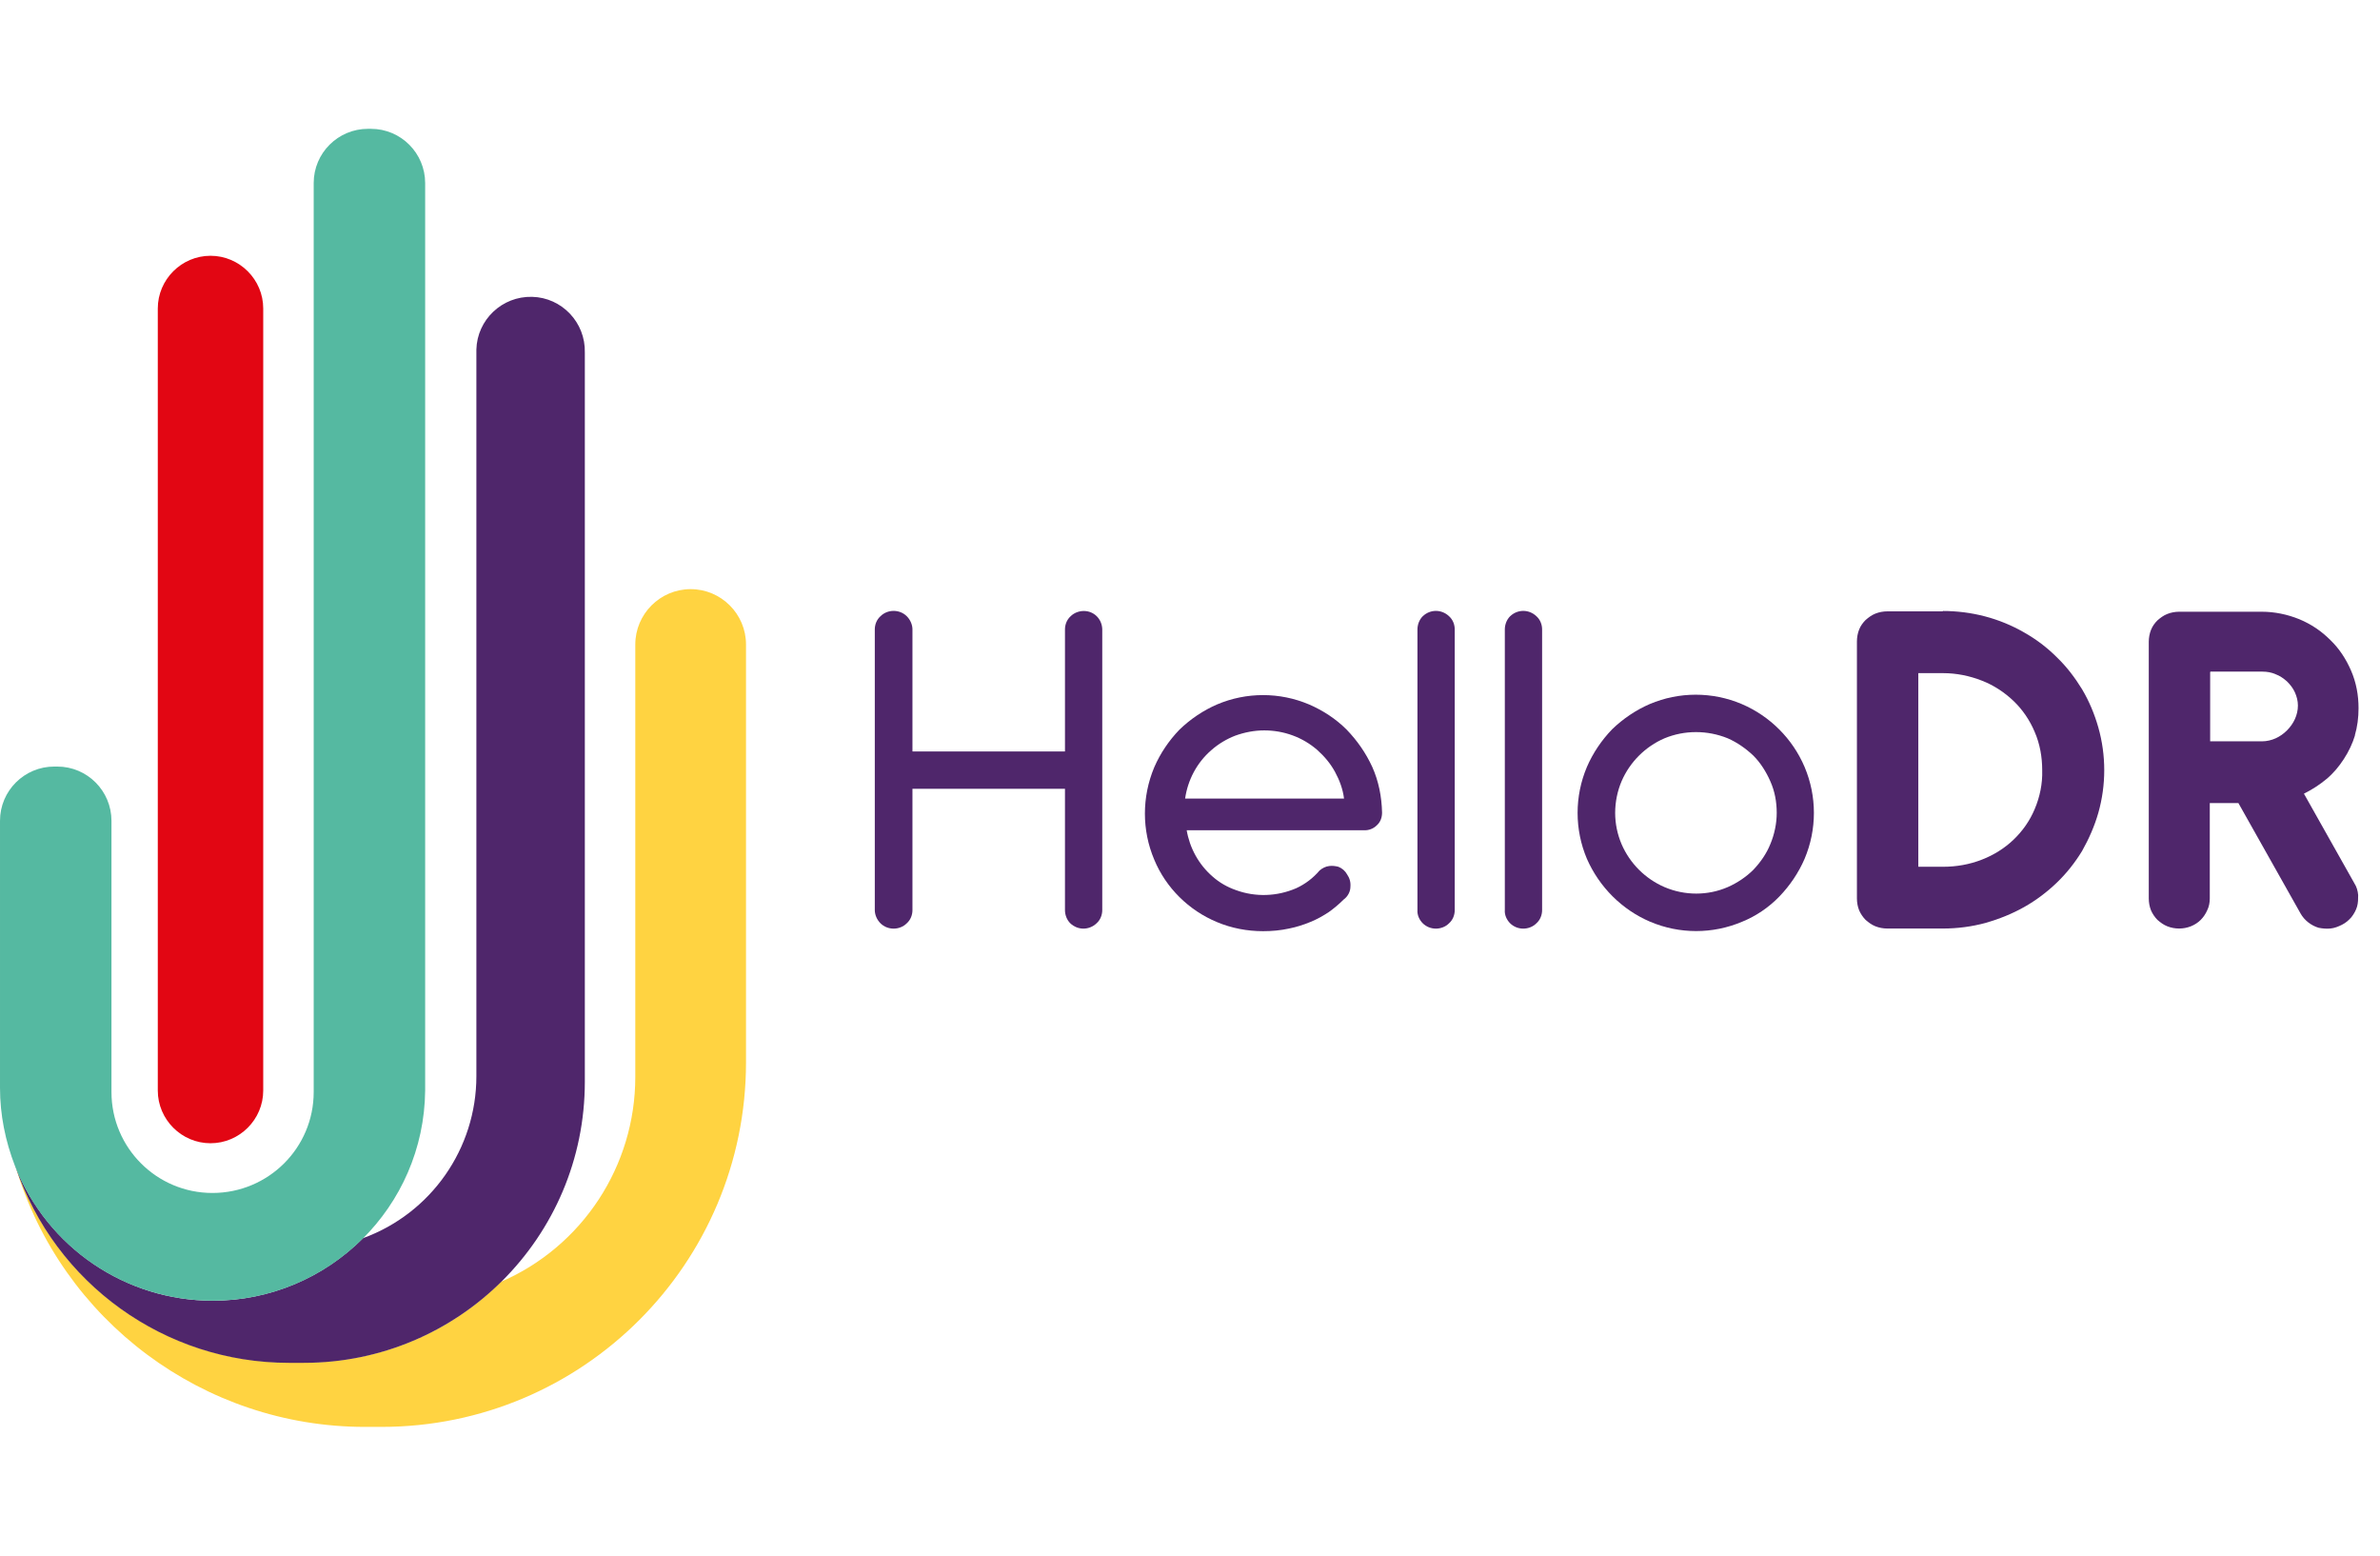 <?xml version="1.0" encoding="UTF-8"?>
<svg id="Layer_1" xmlns="http://www.w3.org/2000/svg" version="1.1" viewBox="0 0 632 413.1">
  <!-- Generator: Adobe Illustrator 29.1.0, SVG Export Plug-In . SVG Version: 2.1.0 Build 142)  -->
  <defs>
    <style>
      .st0 {
        fill: #55b9a1;
      }

      .st1 {
        fill: #ffd341;
      }

      .st2 {
        fill: #e20613;
      }

      .st3 {
        fill: #4f266b;
      }
    </style>
  </defs>
  <path class="st2" d="M55.9,303.5c7.7,0,14-6.3,14-14V81.9c0-7.7-6.3-14-14-14s-14,6.3-14,14v207.6c0,7.7,6.3,14,14,14Z"/>
  <path class="st1" d="M183.4,156.4c-8.1,0-14.7,6.6-14.7,14.7h0v114.8c0,23.6-14,45-35.7,54.4-13.9,13.8-32.7,21.5-52.3,21.4h-4c-32.9,0-62.1-21-72.6-52.1h0c12.2,41,50,69.2,92.8,69.2h4.4c53.5,0,96.8-43.4,96.8-96.8v-110.9c0-8.1-6.6-14.7-14.7-14.7,0,0,0,0,0,0Z"/>
  <path class="st3" d="M56.5,345.3c-23.1,0-43.9-14.1-52.4-35.6,10.5,31.1,39.7,52.1,72.6,52.1h4c41.2,0,74.6-33.4,74.6-74.6V93.6c.2-8-6.1-14.6-14-14.8-8-.2-14.6,6.1-14.8,14,0,.3,0,.5,0,.8v192.1c0,19.2-12,36.4-30.1,43-10.6,10.6-24.9,16.6-39.9,16.6Z"/>
  <path class="st0" d="M56.5,345.3c30.9,0,56.1-24.9,56.4-55.8V48.6c0-7.9-6.4-14.4-14.4-14.4h-.8c-7.9,0-14.4,6.4-14.4,14.4,0,0,0,0,0,0v241.3c0,14.8-12,26.8-26.9,26.8-14.8,0-26.8-12-26.8-26.8v-72c0-7.9-6.4-14.4-14.4-14.4h-.8c-7.9,0-14.4,6.4-14.4,14.4v70.9c0,7.1,1.4,14.1,4,20.8h0c8.5,21.6,29.3,35.7,52.5,35.7Z"/>
  <path class="st3" d="M242.3,199.5h40.5v-32.4c0-1.3.5-2.6,1.5-3.5.9-.9,2.2-1.4,3.5-1.4,2.7,0,4.8,2.1,4.9,4.8,0,0,0,0,0,.1v74.5c0,1.3-.5,2.6-1.5,3.5-2,1.9-5,1.9-7,0-.9-.9-1.4-2.2-1.4-3.5v-32.2h-40.5v32.2c0,1.3-.5,2.6-1.5,3.5-1.9,1.9-5.1,1.9-7,0-.9-.9-1.5-2.2-1.5-3.5v-74.5c0-1.3.5-2.6,1.5-3.5,1.9-1.9,5.1-1.9,7,0,.9.9,1.5,2.2,1.5,3.5v32.4Z"/>
  <path class="st3" d="M315.1,220.3c.8,4.8,3.2,9.2,6.9,12.4,1.8,1.6,3.9,2.8,6.2,3.6,5.2,1.9,10.9,1.7,16-.5,2.4-1.1,4.5-2.7,6.2-4.7.7-.6,1.6-1.1,2.6-1.2.8-.1,1.6,0,2.4.2,1,.4,1.8,1.1,2.3,2,.7,1,1,2.1.9,3.3,0,1.3-.7,2.6-1.8,3.4-1.2,1.2-2.5,2.3-3.9,3.3-1.5,1-3.1,1.9-4.8,2.6-1.9.8-3.8,1.4-5.8,1.8-2.3.5-4.6.7-6.9.7-4.2,0-8.4-.8-12.2-2.4-7.5-3.1-13.6-9.1-16.7-16.6-3.3-7.8-3.3-16.6,0-24.5,1.6-3.7,3.9-7.1,6.7-10,2.9-2.8,6.3-5.1,10-6.7,7.8-3.3,16.6-3.3,24.4,0,3.7,1.6,7.1,3.8,10,6.7,2.8,2.9,5.1,6.2,6.8,9.9,1.7,3.8,2.5,7.9,2.6,12.1,0,1.3-.4,2.5-1.4,3.4-.9.9-2.2,1.4-3.5,1.3h-47.1ZM356.9,212c-.3-2.5-1.2-4.9-2.4-7.1-1.2-2.2-2.8-4.1-4.7-5.8-3.9-3.4-8.9-5.2-14.1-5.2-2.6,0-5.2.5-7.7,1.4-2.3.9-4.5,2.2-6.4,3.9-3.8,3.3-6.2,7.9-6.9,12.8h42.1Z"/>
  <path class="st3" d="M386.3,241.6c0,1.3-.5,2.6-1.5,3.5-1.9,1.9-5.1,1.9-7,0-.9-.9-1.5-2.2-1.4-3.5v-74.5c0-1.3.5-2.6,1.4-3.5,2-1.9,5-1.9,7,0,1,.9,1.5,2.2,1.5,3.5v74.5Z"/>
  <path class="st3" d="M409.5,241.6c0,1.3-.5,2.6-1.5,3.5-1.9,1.9-5.1,1.9-7,0-.9-.9-1.5-2.2-1.4-3.5v-74.5c0-1.3.5-2.6,1.4-3.5,2-1.9,5-1.9,7,0,1,.9,1.5,2.2,1.5,3.5v74.5Z"/>
  <path class="st3" d="M421.4,203.6c1.6-3.7,3.9-7.1,6.7-10,2.9-2.8,6.3-5.1,10-6.7,7.8-3.3,16.6-3.3,24.4,0,7.5,3.2,13.5,9.2,16.7,16.7,3.3,7.8,3.3,16.6,0,24.4-1.6,3.7-3.9,7.1-6.7,10-2.8,2.9-6.2,5.2-9.9,6.7-7.8,3.3-16.6,3.3-24.4,0-7.5-3.2-13.5-9.2-16.8-16.7-3.3-7.8-3.3-16.6,0-24.4h0ZM430.6,224.1c2.2,5.1,6.3,9.2,11.4,11.4,5.4,2.3,11.5,2.3,16.8,0,2.5-1.1,4.9-2.7,6.8-4.6,1.9-2,3.5-4.3,4.5-6.8,1.1-2.6,1.7-5.5,1.7-8.3,0-2.9-.5-5.7-1.7-8.4-1.1-2.5-2.6-4.9-4.5-6.8-2-1.9-4.3-3.5-6.8-4.6-5.4-2.2-11.5-2.2-16.8,0-5.1,2.2-9.2,6.3-11.4,11.4-1.1,2.6-1.7,5.5-1.7,8.4,0,2.9.6,5.7,1.7,8.3Z"/>
  <path class="st3" d="M515.9,162.2c7.6,0,15,1.9,21.6,5.7,3.2,1.8,6.1,4,8.7,6.6,2.6,2.5,4.8,5.4,6.7,8.5,1.9,3.2,3.3,6.6,4.3,10.1,2.1,7.4,2.1,15.3,0,22.7-1,3.5-2.5,6.9-4.3,10.1-1.9,3.1-4.1,5.9-6.7,8.4-2.6,2.5-5.5,4.7-8.7,6.5-3.2,1.8-6.7,3.2-10.2,4.2-3.7,1-7.5,1.5-11.4,1.5h-14.7c-1.1,0-2.2-.2-3.2-.6-1-.4-1.8-1-2.6-1.7-.7-.7-1.3-1.6-1.7-2.5-.4-1-.6-2.1-.6-3.2v-68.2c0-1.1.2-2.2.6-3.2.4-1,1-1.8,1.7-2.5.8-.7,1.6-1.3,2.6-1.7,1-.4,2.1-.6,3.2-.6h14.7ZM542.3,204.5c0-3.5-.6-7-2-10.2-1.3-3.1-3.2-5.9-5.6-8.2-2.4-2.3-5.3-4.2-8.4-5.4-3.3-1.3-6.8-2-10.3-2h-6.6v51.4h6.6c3.5,0,7-.6,10.3-1.9,3.1-1.2,6-3,8.4-5.3,2.4-2.3,4.3-5,5.6-8.1,1.4-3.3,2.1-6.8,2-10.3Z"/>
  <path class="st3" d="M625.4,195.1c-.7,2.3-1.7,4.4-3,6.4-1.3,2-2.8,3.8-4.6,5.3-1.8,1.5-3.8,2.8-6,3.9l13.4,23.8c.6.9.9,2,1,3.1,0,1,0,2.1-.3,3.1-.3,1-.8,1.9-1.5,2.8-.7.8-1.5,1.5-2.5,2-1,.5-2,.9-3.1,1-1,.1-2.1,0-3.1-.2-2-.6-3.8-2-4.8-3.8l-16.5-29.3h-7.6v25.3c0,1.1-.2,2.2-.7,3.2-.4.9-1,1.8-1.7,2.5-.7.7-1.6,1.3-2.6,1.7-2,.8-4.3.8-6.3,0-1-.4-1.8-1-2.6-1.7-.7-.7-1.3-1.6-1.7-2.5-.4-1-.6-2.1-.6-3.2v-68.1c0-1.1.2-2.2.6-3.2.4-1,1-1.8,1.7-2.5.8-.7,1.6-1.3,2.6-1.7,1-.4,2.1-.6,3.2-.6h21.9c3.4,0,6.8.7,10,2,3.1,1.3,5.8,3.1,8.2,5.5,2.4,2.3,4.2,5.1,5.5,8.1,1.4,3.2,2,6.6,2,10,0,2.5-.3,4.9-1,7.3ZM586.9,178.4v18.4h13.8c1.2,0,2.5-.3,3.6-.8,1.1-.5,2.1-1.2,3-2.1.9-.9,1.6-1.9,2.1-3,.5-1.1.8-2.3.8-3.6,0-1.2-.3-2.4-.8-3.5-.5-1.1-1.2-2-2.1-2.9-.9-.8-1.9-1.5-3-1.9-1.1-.5-2.3-.7-3.5-.7h-13.8Z"/>
</svg>